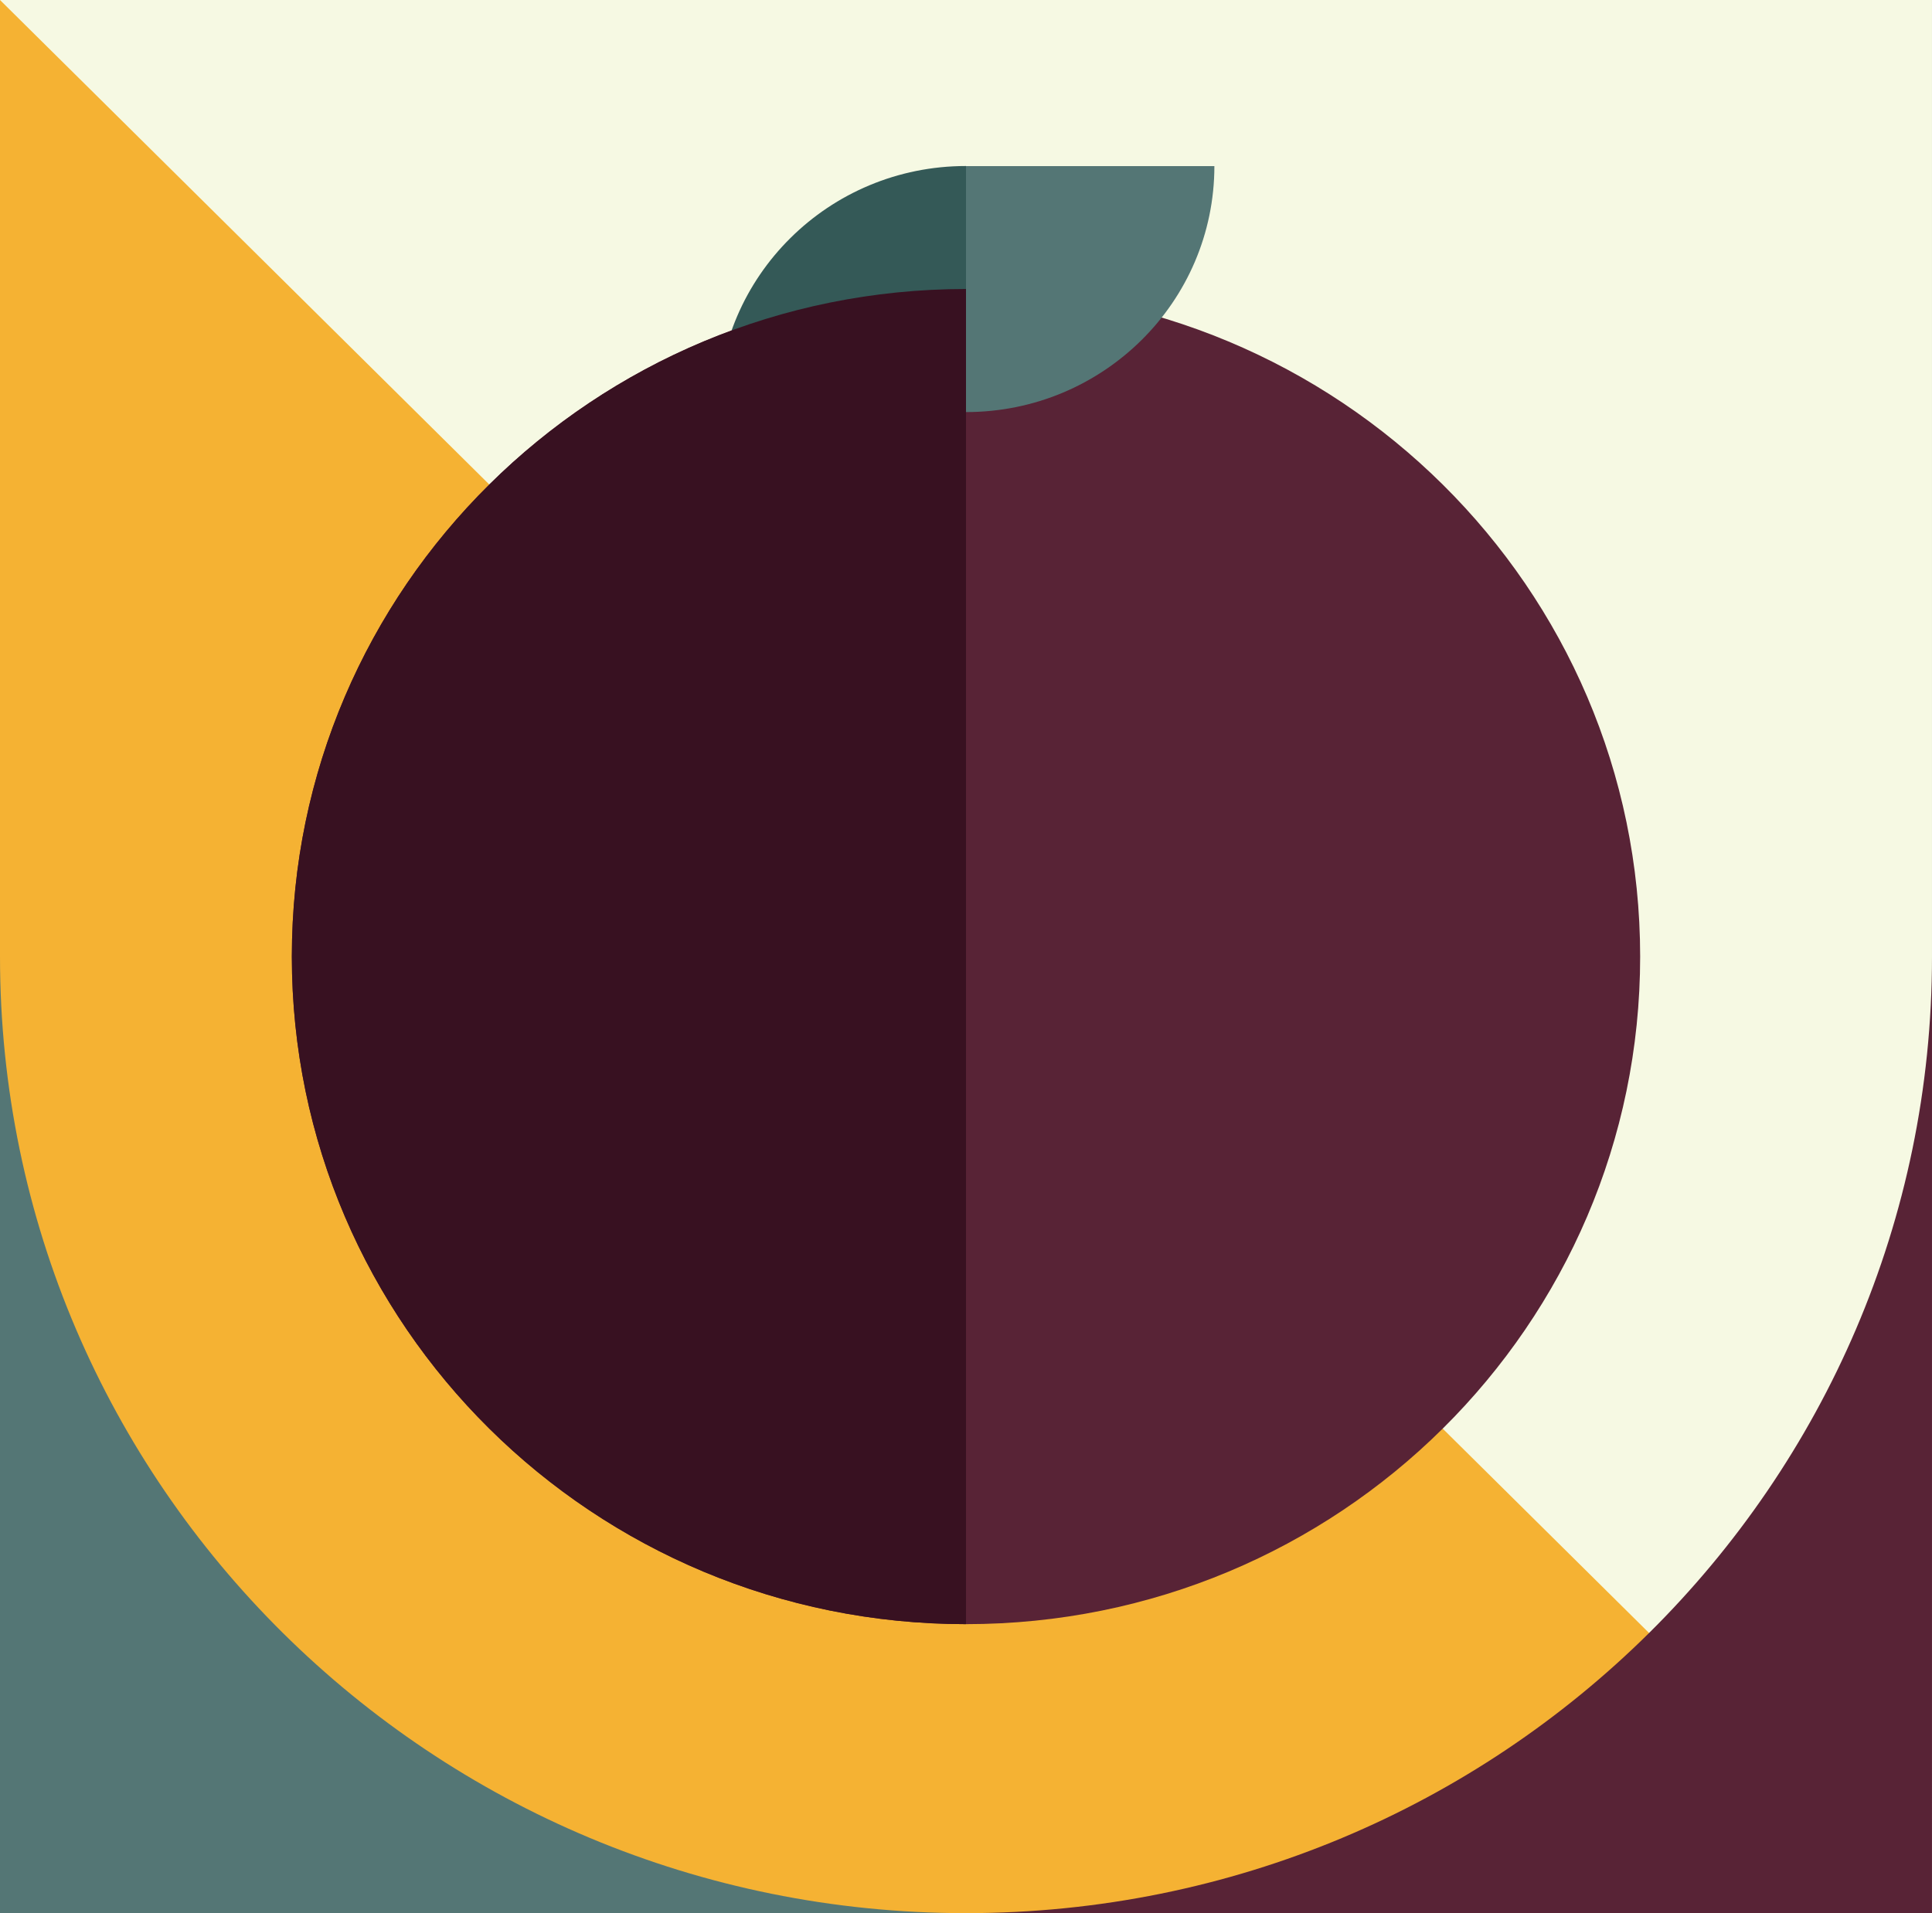 <svg xmlns="http://www.w3.org/2000/svg" width="105" height="104" viewBox="0 0 105 104" fill="none"><rect x="0" y="0" width="105" height="104" fill="#808080" stroke="none"/><g id="2"><path d="M104.999 0H0V104H104.999V0Z" fill="#F6F9E3"></path><path d="M0 0V104H104.999L0 0Z" fill="#F5B233"></path><path d="M89.139 52C89.139 31.957 72.736 15.71 52.5 15.71C32.265 15.71 15.861 31.957 15.861 52C15.861 72.043 32.265 88.29 52.5 88.29C72.736 88.29 89.139 72.043 89.139 52Z" fill="#582336"></path><path d="M65.999 9.025C65.999 12.717 64.488 16.062 62.044 18.483C59.599 20.904 56.228 22.401 52.5 22.401V9.031H65.999V9.025Z" fill="#547675"></path><path d="M52.5 9.025C48.772 9.025 45.395 10.521 42.956 12.942C40.512 15.363 39.002 18.703 39.002 22.395H52.5V9.025Z" fill="#345957"></path><path d="M52.5 104L0 104V52C0 80.721 23.502 104 52.5 104Z" fill="#547675"></path><path d="M105 52L104.999 104L52.5 104C81.497 104 105 80.721 105 52Z" fill="#582336"></path><path d="M52.5 15.71V88.29C32.265 88.29 15.861 72.043 15.861 52C15.861 31.957 32.265 15.71 52.5 15.71Z" fill="#381121"></path></g></svg>